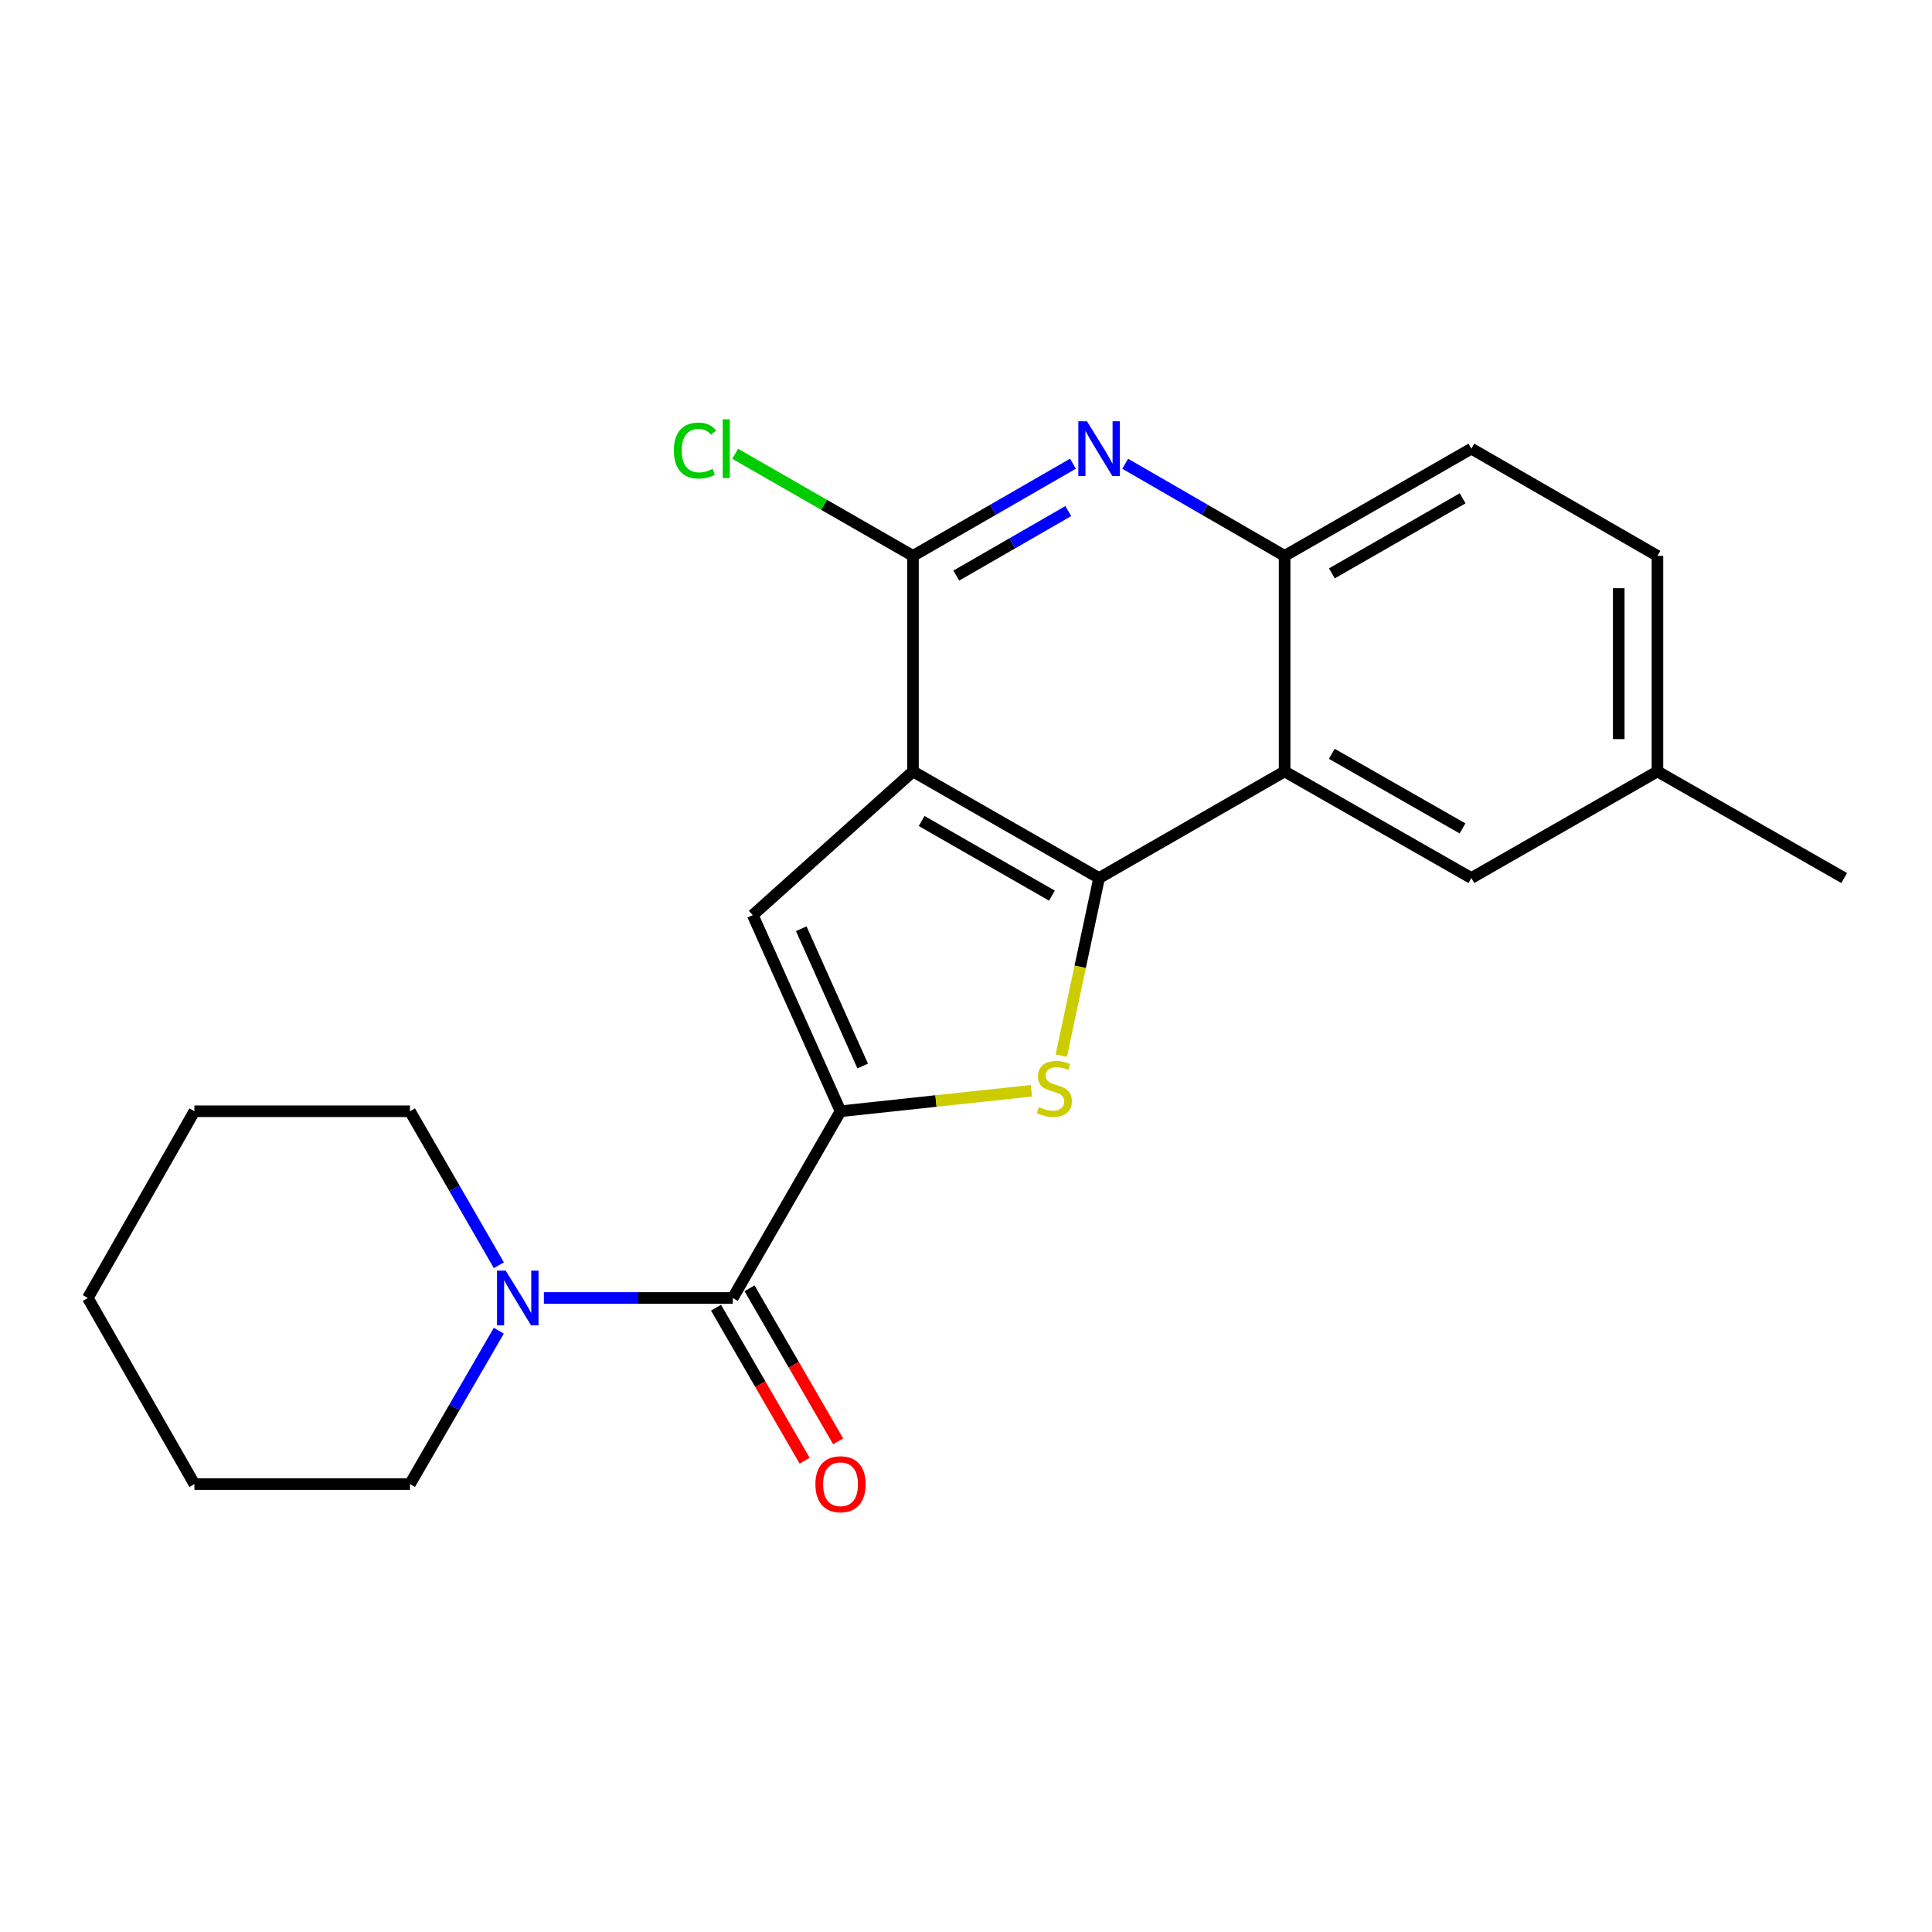 <?xml version='1.0' encoding='iso-8859-1'?>
<svg version='1.1' baseProfile='full'
              xmlns='http://www.w3.org/2000/svg'
                      xmlns:rdkit='http://www.rdkit.org/xml'
                      xmlns:xlink='http://www.w3.org/1999/xlink'
                  xml:space='preserve'
width='1000px' height='1000px' viewBox='0 0 1000 1000'>
<!-- END OF HEADER -->
<rect style='opacity:1.0;fill:#FFFFFF;stroke:none' width='1000' height='1000' x='0' y='0'> </rect>
<path class='bond-0' d='M 472.552,399.293 L 568.886,454.467' style='fill:none;fill-rule:evenodd;stroke:#000000;stroke-width:6px;stroke-linecap:butt;stroke-linejoin:miter;stroke-opacity:1' />
<path class='bond-0' d='M 477.045,424.955 L 544.479,463.576' style='fill:none;fill-rule:evenodd;stroke:#000000;stroke-width:6px;stroke-linecap:butt;stroke-linejoin:miter;stroke-opacity:1' />
<path class='bond-3' d='M 472.552,399.293 L 389.63,473.667' style='fill:none;fill-rule:evenodd;stroke:#000000;stroke-width:6px;stroke-linecap:butt;stroke-linejoin:miter;stroke-opacity:1' />
<path class='bond-4' d='M 472.552,399.293 L 472.552,287.722' style='fill:none;fill-rule:evenodd;stroke:#000000;stroke-width:6px;stroke-linecap:butt;stroke-linejoin:miter;stroke-opacity:1' />
<path class='bond-2' d='M 568.886,454.467 L 559.104,500.433' style='fill:none;fill-rule:evenodd;stroke:#000000;stroke-width:6px;stroke-linecap:butt;stroke-linejoin:miter;stroke-opacity:1' />
<path class='bond-2' d='M 559.104,500.433 L 549.321,546.399' style='fill:none;fill-rule:evenodd;stroke:#CCCC00;stroke-width:6px;stroke-linecap:butt;stroke-linejoin:miter;stroke-opacity:1' />
<path class='bond-5' d='M 568.886,454.467 L 664.909,399.293' style='fill:none;fill-rule:evenodd;stroke:#000000;stroke-width:6px;stroke-linecap:butt;stroke-linejoin:miter;stroke-opacity:1' />
<path class='bond-1' d='M 435.054,575.188 L 389.63,473.667' style='fill:none;fill-rule:evenodd;stroke:#000000;stroke-width:6px;stroke-linecap:butt;stroke-linejoin:miter;stroke-opacity:1' />
<path class='bond-1' d='M 446.528,551.777 L 414.732,480.713' style='fill:none;fill-rule:evenodd;stroke:#000000;stroke-width:6px;stroke-linecap:butt;stroke-linejoin:miter;stroke-opacity:1' />
<path class='bond-6' d='M 435.054,575.188 L 379.279,671.834' style='fill:none;fill-rule:evenodd;stroke:#000000;stroke-width:6px;stroke-linecap:butt;stroke-linejoin:miter;stroke-opacity:1' />
<path class='bond-22' d='M 435.054,575.188 L 484.458,569.881' style='fill:none;fill-rule:evenodd;stroke:#000000;stroke-width:6px;stroke-linecap:butt;stroke-linejoin:miter;stroke-opacity:1' />
<path class='bond-22' d='M 484.458,569.881 L 533.861,564.575' style='fill:none;fill-rule:evenodd;stroke:#CCCC00;stroke-width:6px;stroke-linecap:butt;stroke-linejoin:miter;stroke-opacity:1' />
<path class='bond-7' d='M 472.552,287.722 L 513.96,263.868' style='fill:none;fill-rule:evenodd;stroke:#000000;stroke-width:6px;stroke-linecap:butt;stroke-linejoin:miter;stroke-opacity:1' />
<path class='bond-7' d='M 513.96,263.868 L 555.367,240.014' style='fill:none;fill-rule:evenodd;stroke:#0000FF;stroke-width:6px;stroke-linecap:butt;stroke-linejoin:miter;stroke-opacity:1' />
<path class='bond-7' d='M 494.975,297.926 L 523.961,281.228' style='fill:none;fill-rule:evenodd;stroke:#000000;stroke-width:6px;stroke-linecap:butt;stroke-linejoin:miter;stroke-opacity:1' />
<path class='bond-7' d='M 523.961,281.228 L 552.946,264.53' style='fill:none;fill-rule:evenodd;stroke:#0000FF;stroke-width:6px;stroke-linecap:butt;stroke-linejoin:miter;stroke-opacity:1' />
<path class='bond-13' d='M 472.552,287.722 L 426.543,261.302' style='fill:none;fill-rule:evenodd;stroke:#000000;stroke-width:6px;stroke-linecap:butt;stroke-linejoin:miter;stroke-opacity:1' />
<path class='bond-13' d='M 426.543,261.302 L 380.533,234.882' style='fill:none;fill-rule:evenodd;stroke:#00CC00;stroke-width:6px;stroke-linecap:butt;stroke-linejoin:miter;stroke-opacity:1' />
<path class='bond-10' d='M 664.909,399.293 L 761.577,454.467' style='fill:none;fill-rule:evenodd;stroke:#000000;stroke-width:6px;stroke-linecap:butt;stroke-linejoin:miter;stroke-opacity:1' />
<path class='bond-10' d='M 689.34,390.169 L 757.008,428.791' style='fill:none;fill-rule:evenodd;stroke:#000000;stroke-width:6px;stroke-linecap:butt;stroke-linejoin:miter;stroke-opacity:1' />
<path class='bond-23' d='M 664.909,399.293 L 664.909,287.722' style='fill:none;fill-rule:evenodd;stroke:#000000;stroke-width:6px;stroke-linecap:butt;stroke-linejoin:miter;stroke-opacity:1' />
<path class='bond-9' d='M 379.279,671.834 L 330.399,671.834' style='fill:none;fill-rule:evenodd;stroke:#000000;stroke-width:6px;stroke-linecap:butt;stroke-linejoin:miter;stroke-opacity:1' />
<path class='bond-9' d='M 330.399,671.834 L 281.519,671.834' style='fill:none;fill-rule:evenodd;stroke:#0000FF;stroke-width:6px;stroke-linecap:butt;stroke-linejoin:miter;stroke-opacity:1' />
<path class='bond-11' d='M 370.61,676.853 L 393.546,716.463' style='fill:none;fill-rule:evenodd;stroke:#000000;stroke-width:6px;stroke-linecap:butt;stroke-linejoin:miter;stroke-opacity:1' />
<path class='bond-11' d='M 393.546,716.463 L 416.482,756.074' style='fill:none;fill-rule:evenodd;stroke:#FF0000;stroke-width:6px;stroke-linecap:butt;stroke-linejoin:miter;stroke-opacity:1' />
<path class='bond-11' d='M 387.948,666.814 L 410.884,706.424' style='fill:none;fill-rule:evenodd;stroke:#000000;stroke-width:6px;stroke-linecap:butt;stroke-linejoin:miter;stroke-opacity:1' />
<path class='bond-11' d='M 410.884,706.424 L 433.82,746.034' style='fill:none;fill-rule:evenodd;stroke:#FF0000;stroke-width:6px;stroke-linecap:butt;stroke-linejoin:miter;stroke-opacity:1' />
<path class='bond-8' d='M 582.399,240.035 L 623.654,263.878' style='fill:none;fill-rule:evenodd;stroke:#0000FF;stroke-width:6px;stroke-linecap:butt;stroke-linejoin:miter;stroke-opacity:1' />
<path class='bond-8' d='M 623.654,263.878 L 664.909,287.722' style='fill:none;fill-rule:evenodd;stroke:#000000;stroke-width:6px;stroke-linecap:butt;stroke-linejoin:miter;stroke-opacity:1' />
<path class='bond-12' d='M 664.909,287.722 L 761.577,232.225' style='fill:none;fill-rule:evenodd;stroke:#000000;stroke-width:6px;stroke-linecap:butt;stroke-linejoin:miter;stroke-opacity:1' />
<path class='bond-12' d='M 689.384,296.772 L 757.052,257.925' style='fill:none;fill-rule:evenodd;stroke:#000000;stroke-width:6px;stroke-linecap:butt;stroke-linejoin:miter;stroke-opacity:1' />
<path class='bond-16' d='M 258.211,654.884 L 235.205,615.036' style='fill:none;fill-rule:evenodd;stroke:#0000FF;stroke-width:6px;stroke-linecap:butt;stroke-linejoin:miter;stroke-opacity:1' />
<path class='bond-16' d='M 235.205,615.036 L 212.2,575.188' style='fill:none;fill-rule:evenodd;stroke:#000000;stroke-width:6px;stroke-linecap:butt;stroke-linejoin:miter;stroke-opacity:1' />
<path class='bond-17' d='M 258.182,688.777 L 235.191,728.467' style='fill:none;fill-rule:evenodd;stroke:#0000FF;stroke-width:6px;stroke-linecap:butt;stroke-linejoin:miter;stroke-opacity:1' />
<path class='bond-17' d='M 235.191,728.467 L 212.2,768.157' style='fill:none;fill-rule:evenodd;stroke:#000000;stroke-width:6px;stroke-linecap:butt;stroke-linejoin:miter;stroke-opacity:1' />
<path class='bond-14' d='M 761.577,454.467 L 857.889,399.293' style='fill:none;fill-rule:evenodd;stroke:#000000;stroke-width:6px;stroke-linecap:butt;stroke-linejoin:miter;stroke-opacity:1' />
<path class='bond-15' d='M 761.577,232.225 L 857.889,287.722' style='fill:none;fill-rule:evenodd;stroke:#000000;stroke-width:6px;stroke-linecap:butt;stroke-linejoin:miter;stroke-opacity:1' />
<path class='bond-18' d='M 857.889,399.293 L 954.545,454.467' style='fill:none;fill-rule:evenodd;stroke:#000000;stroke-width:6px;stroke-linecap:butt;stroke-linejoin:miter;stroke-opacity:1' />
<path class='bond-24' d='M 857.889,399.293 L 857.889,287.722' style='fill:none;fill-rule:evenodd;stroke:#000000;stroke-width:6px;stroke-linecap:butt;stroke-linejoin:miter;stroke-opacity:1' />
<path class='bond-24' d='M 837.854,382.558 L 837.854,304.457' style='fill:none;fill-rule:evenodd;stroke:#000000;stroke-width:6px;stroke-linecap:butt;stroke-linejoin:miter;stroke-opacity:1' />
<path class='bond-20' d='M 212.2,575.188 L 100.628,575.188' style='fill:none;fill-rule:evenodd;stroke:#000000;stroke-width:6px;stroke-linecap:butt;stroke-linejoin:miter;stroke-opacity:1' />
<path class='bond-19' d='M 212.2,768.157 L 100.628,768.157' style='fill:none;fill-rule:evenodd;stroke:#000000;stroke-width:6px;stroke-linecap:butt;stroke-linejoin:miter;stroke-opacity:1' />
<path class='bond-21' d='M 100.628,768.157 L 45.455,671.834' style='fill:none;fill-rule:evenodd;stroke:#000000;stroke-width:6px;stroke-linecap:butt;stroke-linejoin:miter;stroke-opacity:1' />
<path class='bond-25' d='M 100.628,575.188 L 45.455,671.834' style='fill:none;fill-rule:evenodd;stroke:#000000;stroke-width:6px;stroke-linecap:butt;stroke-linejoin:miter;stroke-opacity:1' />
<path  class='atom-3' d='M 537.724 573.021
Q 538.044 573.141, 539.364 573.701
Q 540.684 574.261, 542.124 574.621
Q 543.604 574.941, 545.044 574.941
Q 547.724 574.941, 549.284 573.661
Q 550.844 572.341, 550.844 570.061
Q 550.844 568.501, 550.044 567.541
Q 549.284 566.581, 548.084 566.061
Q 546.884 565.541, 544.884 564.941
Q 542.364 564.181, 540.844 563.461
Q 539.364 562.741, 538.284 561.221
Q 537.244 559.701, 537.244 557.141
Q 537.244 553.581, 539.644 551.381
Q 542.084 549.181, 546.884 549.181
Q 550.164 549.181, 553.884 550.741
L 552.964 553.821
Q 549.564 552.421, 547.004 552.421
Q 544.244 552.421, 542.724 553.581
Q 541.204 554.701, 541.244 556.661
Q 541.244 558.181, 542.004 559.101
Q 542.804 560.021, 543.924 560.541
Q 545.084 561.061, 547.004 561.661
Q 549.564 562.461, 551.084 563.261
Q 552.604 564.061, 553.684 565.701
Q 554.804 567.301, 554.804 570.061
Q 554.804 573.981, 552.164 576.101
Q 549.564 578.181, 545.204 578.181
Q 542.684 578.181, 540.764 577.621
Q 538.884 577.101, 536.644 576.181
L 537.724 573.021
' fill='#CCCC00'/>
<path  class='atom-8' d='M 562.626 218.065
L 571.906 233.065
Q 572.826 234.545, 574.306 237.225
Q 575.786 239.905, 575.866 240.065
L 575.866 218.065
L 579.626 218.065
L 579.626 246.385
L 575.746 246.385
L 565.786 229.985
Q 564.626 228.065, 563.386 225.865
Q 562.186 223.665, 561.826 222.985
L 561.826 246.385
L 558.146 246.385
L 558.146 218.065
L 562.626 218.065
' fill='#0000FF'/>
<path  class='atom-10' d='M 261.737 657.674
L 271.017 672.674
Q 271.937 674.154, 273.417 676.834
Q 274.897 679.514, 274.977 679.674
L 274.977 657.674
L 278.737 657.674
L 278.737 685.994
L 274.857 685.994
L 264.897 669.594
Q 263.737 667.674, 262.497 665.474
Q 261.297 663.274, 260.937 662.594
L 260.937 685.994
L 257.257 685.994
L 257.257 657.674
L 261.737 657.674
' fill='#0000FF'/>
<path  class='atom-12' d='M 422.054 768.237
Q 422.054 761.437, 425.414 757.637
Q 428.774 753.837, 435.054 753.837
Q 441.334 753.837, 444.694 757.637
Q 448.054 761.437, 448.054 768.237
Q 448.054 775.117, 444.654 779.037
Q 441.254 782.917, 435.054 782.917
Q 428.814 782.917, 425.414 779.037
Q 422.054 775.157, 422.054 768.237
M 435.054 779.717
Q 439.374 779.717, 441.694 776.837
Q 444.054 773.917, 444.054 768.237
Q 444.054 762.677, 441.694 759.877
Q 439.374 757.037, 435.054 757.037
Q 430.734 757.037, 428.374 759.837
Q 426.054 762.637, 426.054 768.237
Q 426.054 773.957, 428.374 776.837
Q 430.734 779.717, 435.054 779.717
' fill='#FF0000'/>
<path  class='atom-14' d='M 348.787 233.205
Q 348.787 226.165, 352.067 222.485
Q 355.387 218.765, 361.667 218.765
Q 367.507 218.765, 370.627 222.885
L 367.987 225.045
Q 365.707 222.045, 361.667 222.045
Q 357.387 222.045, 355.107 224.925
Q 352.867 227.765, 352.867 233.205
Q 352.867 238.805, 355.187 241.685
Q 357.547 244.565, 362.107 244.565
Q 365.227 244.565, 368.867 242.685
L 369.987 245.685
Q 368.507 246.645, 366.267 247.205
Q 364.027 247.765, 361.547 247.765
Q 355.387 247.765, 352.067 244.005
Q 348.787 240.245, 348.787 233.205
' fill='#00CC00'/>
<path  class='atom-14' d='M 374.067 217.045
L 377.747 217.045
L 377.747 247.405
L 374.067 247.405
L 374.067 217.045
' fill='#00CC00'/>
</svg>
